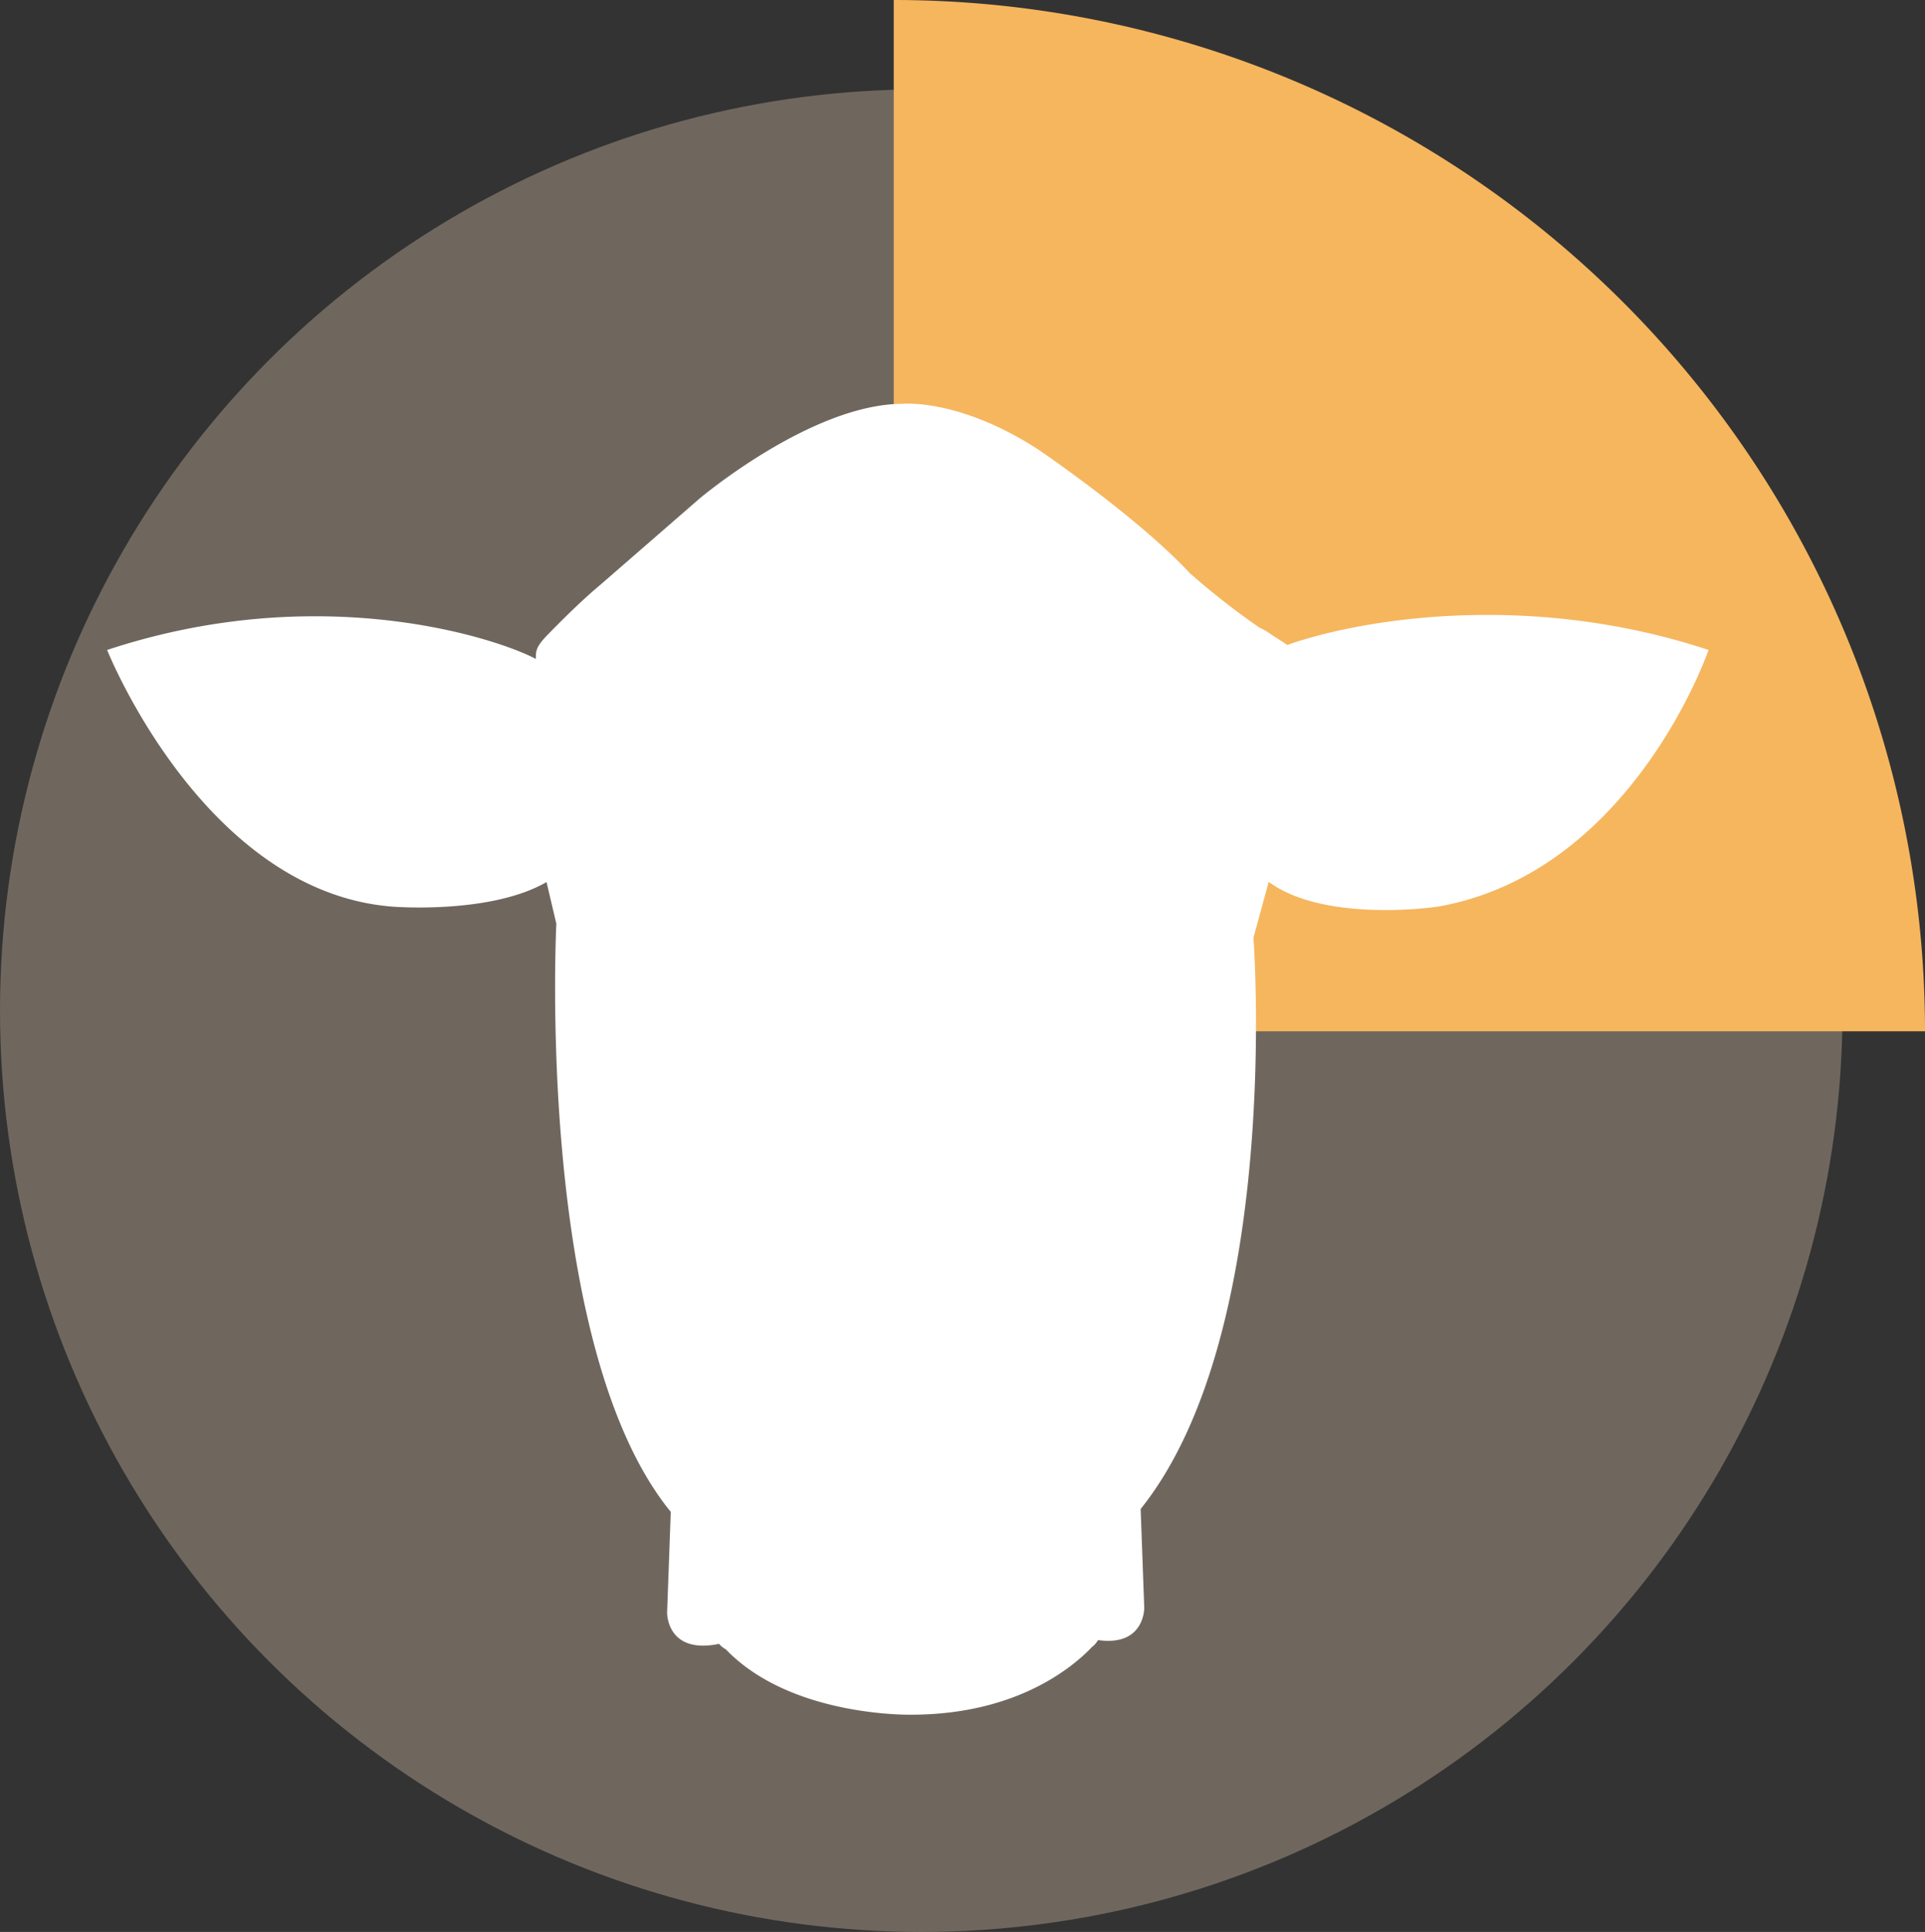 <svg xmlns="http://www.w3.org/2000/svg" viewBox="0 0 280 281">
  <rect x="0" y="0" width="280" height="281" fill="#333333" stroke="none"/>
  <defs>
    <style>
      .cls-1 {
        opacity: 0.3;
      }

      .cls-2 {
        fill: #fbe0c1;
      }

      .cls-3 {
        fill: #f6b65e;
      }

      .cls-4 {
        fill: #fff;
      }
    </style>
  </defs>
  <title>Bimstore Veteran_Level 1_Yellow</title>
  <g id="Layer_1_copy_4" data-name="Layer 1 copy 4">
    <g class="cls-1">
      <circle class="cls-2" cx="134" cy="147" r="134"/>
    </g>
    <path class="cls-3" d="M150,150H300A150,150,0,0,0,150,0Z" transform="translate(-20)"/>
  </g>
  <g id="Layer_5" data-name="Layer 5">
    <path class="cls-4" d="M207.236,93.815c-.699-.488-1.496-.996-2.199-1.429a9.669,9.669,0,0,0-1.842-1.098,108.326,108.326,0,0,1-10.142-7.935c-7.735-8.298-22.083-18.002-22.083-18.002-11.535-7.456-19.691-6.612-19.691-6.612-13.223,0-29.538,13.784-29.538,13.784L107.346,85.041C103.781,87.996,99.3,92.701,99.3,92.701l0.0.001c-1.426,1.551-1.351,2.147-1.359,3.143-5.263-2.836-31.046-11.654-62.359-1.308,0,0,14.024,35.213,41.528,37.334,0,0,14.205,1.155,22.385-3.574l1.428,6.056s-3.135,61.334,16.65,85.554l-.008.001-.532,14.652s-.084,6.114,7.566,4.538a2.865,2.865,0,0,0,.962.781c9.486,9.914,26.975,9.521,26.975,9.521,15.397,0,23.585-6.988,26.281-9.831a3.465,3.465,0,0,0,.899-1.021c6.794.966,6.72-4.683,6.72-4.683l-.523-14.385c20.697-25.824,16.408-83.09,16.408-83.09l2.218-8.122c8.281,6.061,24.61,3.602,24.61,3.602,28.286-4.985,39.368-37.334,39.368-37.334C241.691,85.674,216.912,90.352,207.236,93.815ZM80.691,126.885" transform="translate(-20)"/>
  </g>
</svg>
